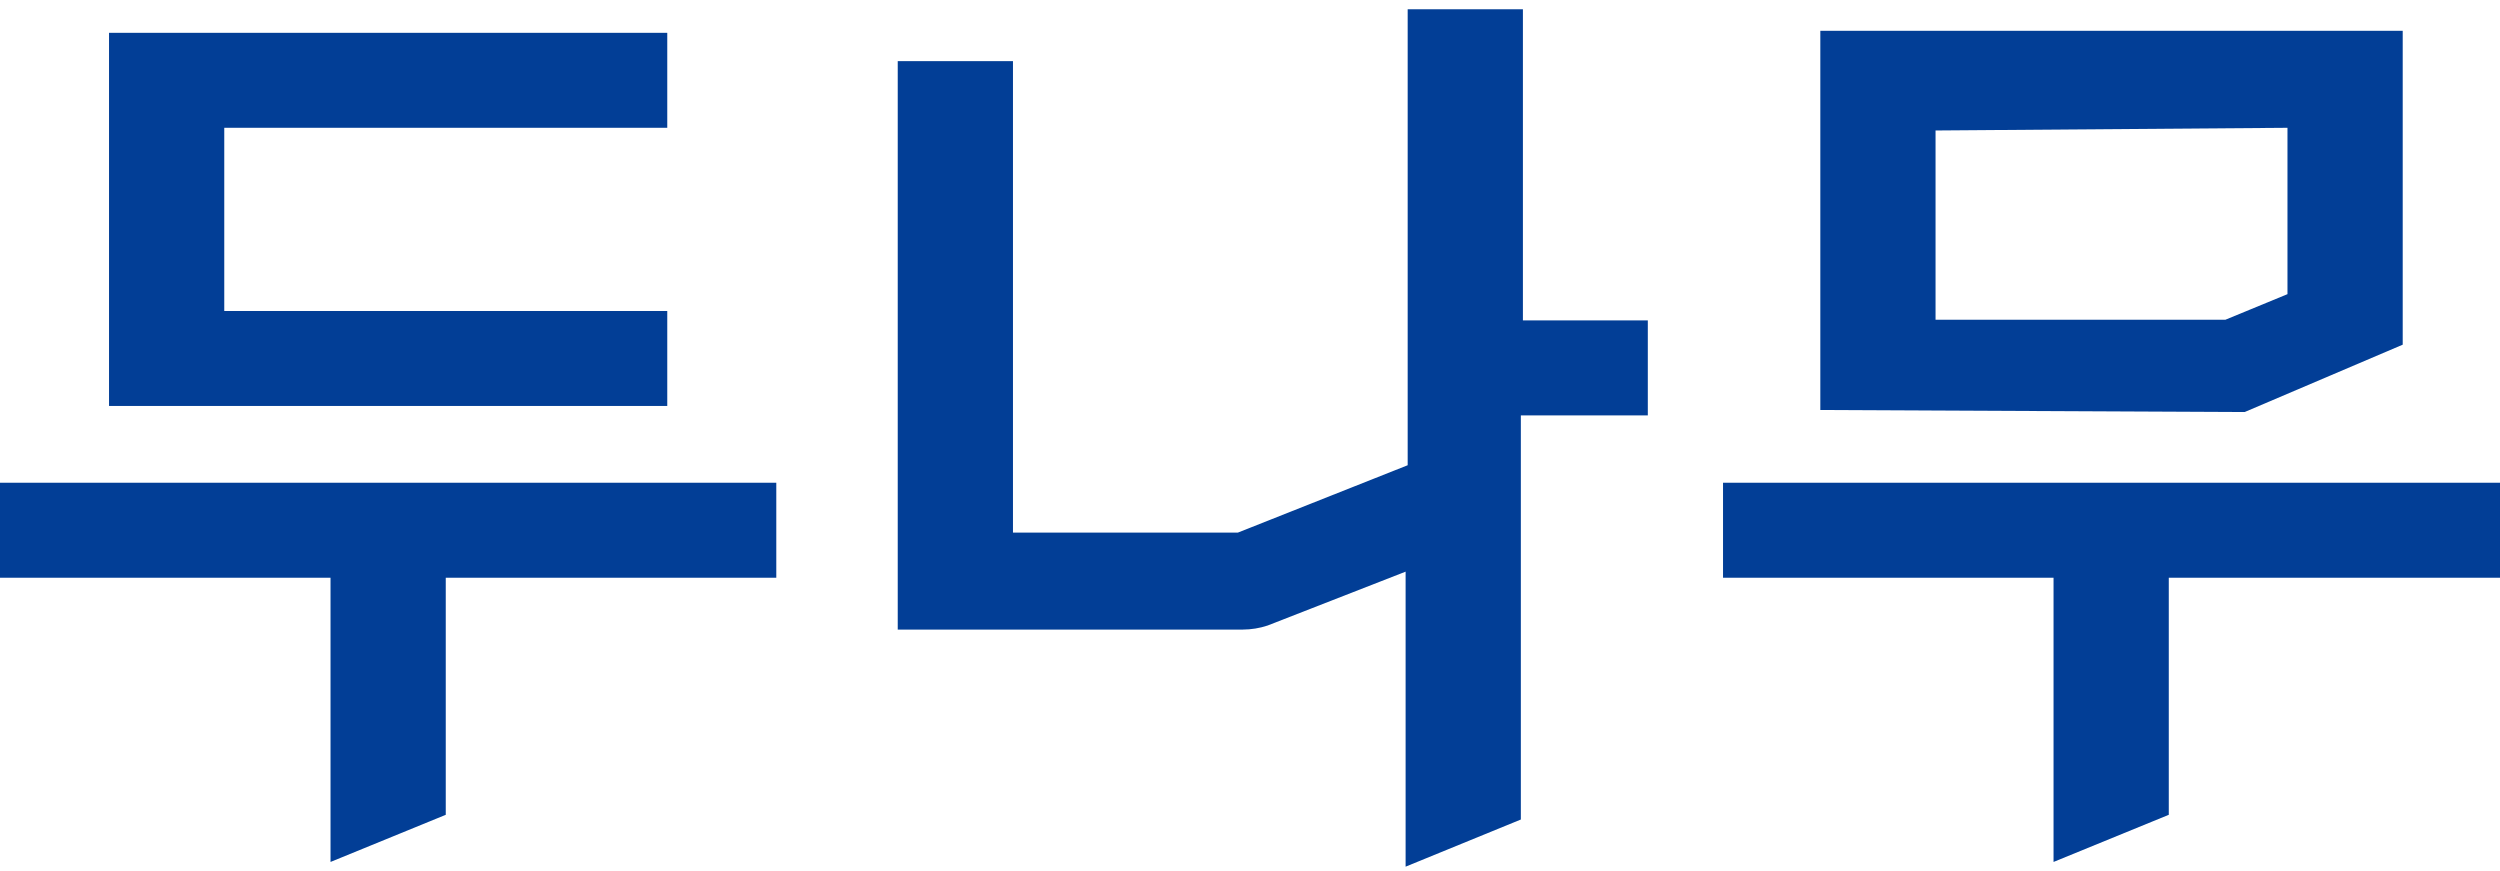 <svg width="201" height="70" viewBox="0 0 201 70" fill="none" xmlns="http://www.w3.org/2000/svg">
<path d="M0 46.449H26.574V69.301L35.839 65.51V46.449H62.414V38.813H0V46.449Z" fill="#023E96"/>
<path d="M53.648 32.639V25.004H18.031V10.274H53.648V2.639H8.766V32.639H53.648Z" fill="#023E96"/>
<path d="M201 38.813H138.531V46.449H165.105V69.301L174.37 65.51V46.449H201V38.813Z" fill="#023E96"/>
<path d="M122.442 0.744H113.177V37.405L99.529 42.82H81.443V4.913H72.178V50.618H99.918C100.597 50.616 101.272 50.507 101.915 50.293L113.011 45.961V69.68L122.276 65.889V33.398H132.484V25.762H122.442V0.744Z" fill="#023E96"/>
<path d="M183.913 10.275V23.65L178.92 25.708H155.618V10.491L183.913 10.275ZM180.473 33.127L193.178 27.712V2.477H146.354V32.964L180.473 33.127Z" fill="#023E96"/>
</svg>
